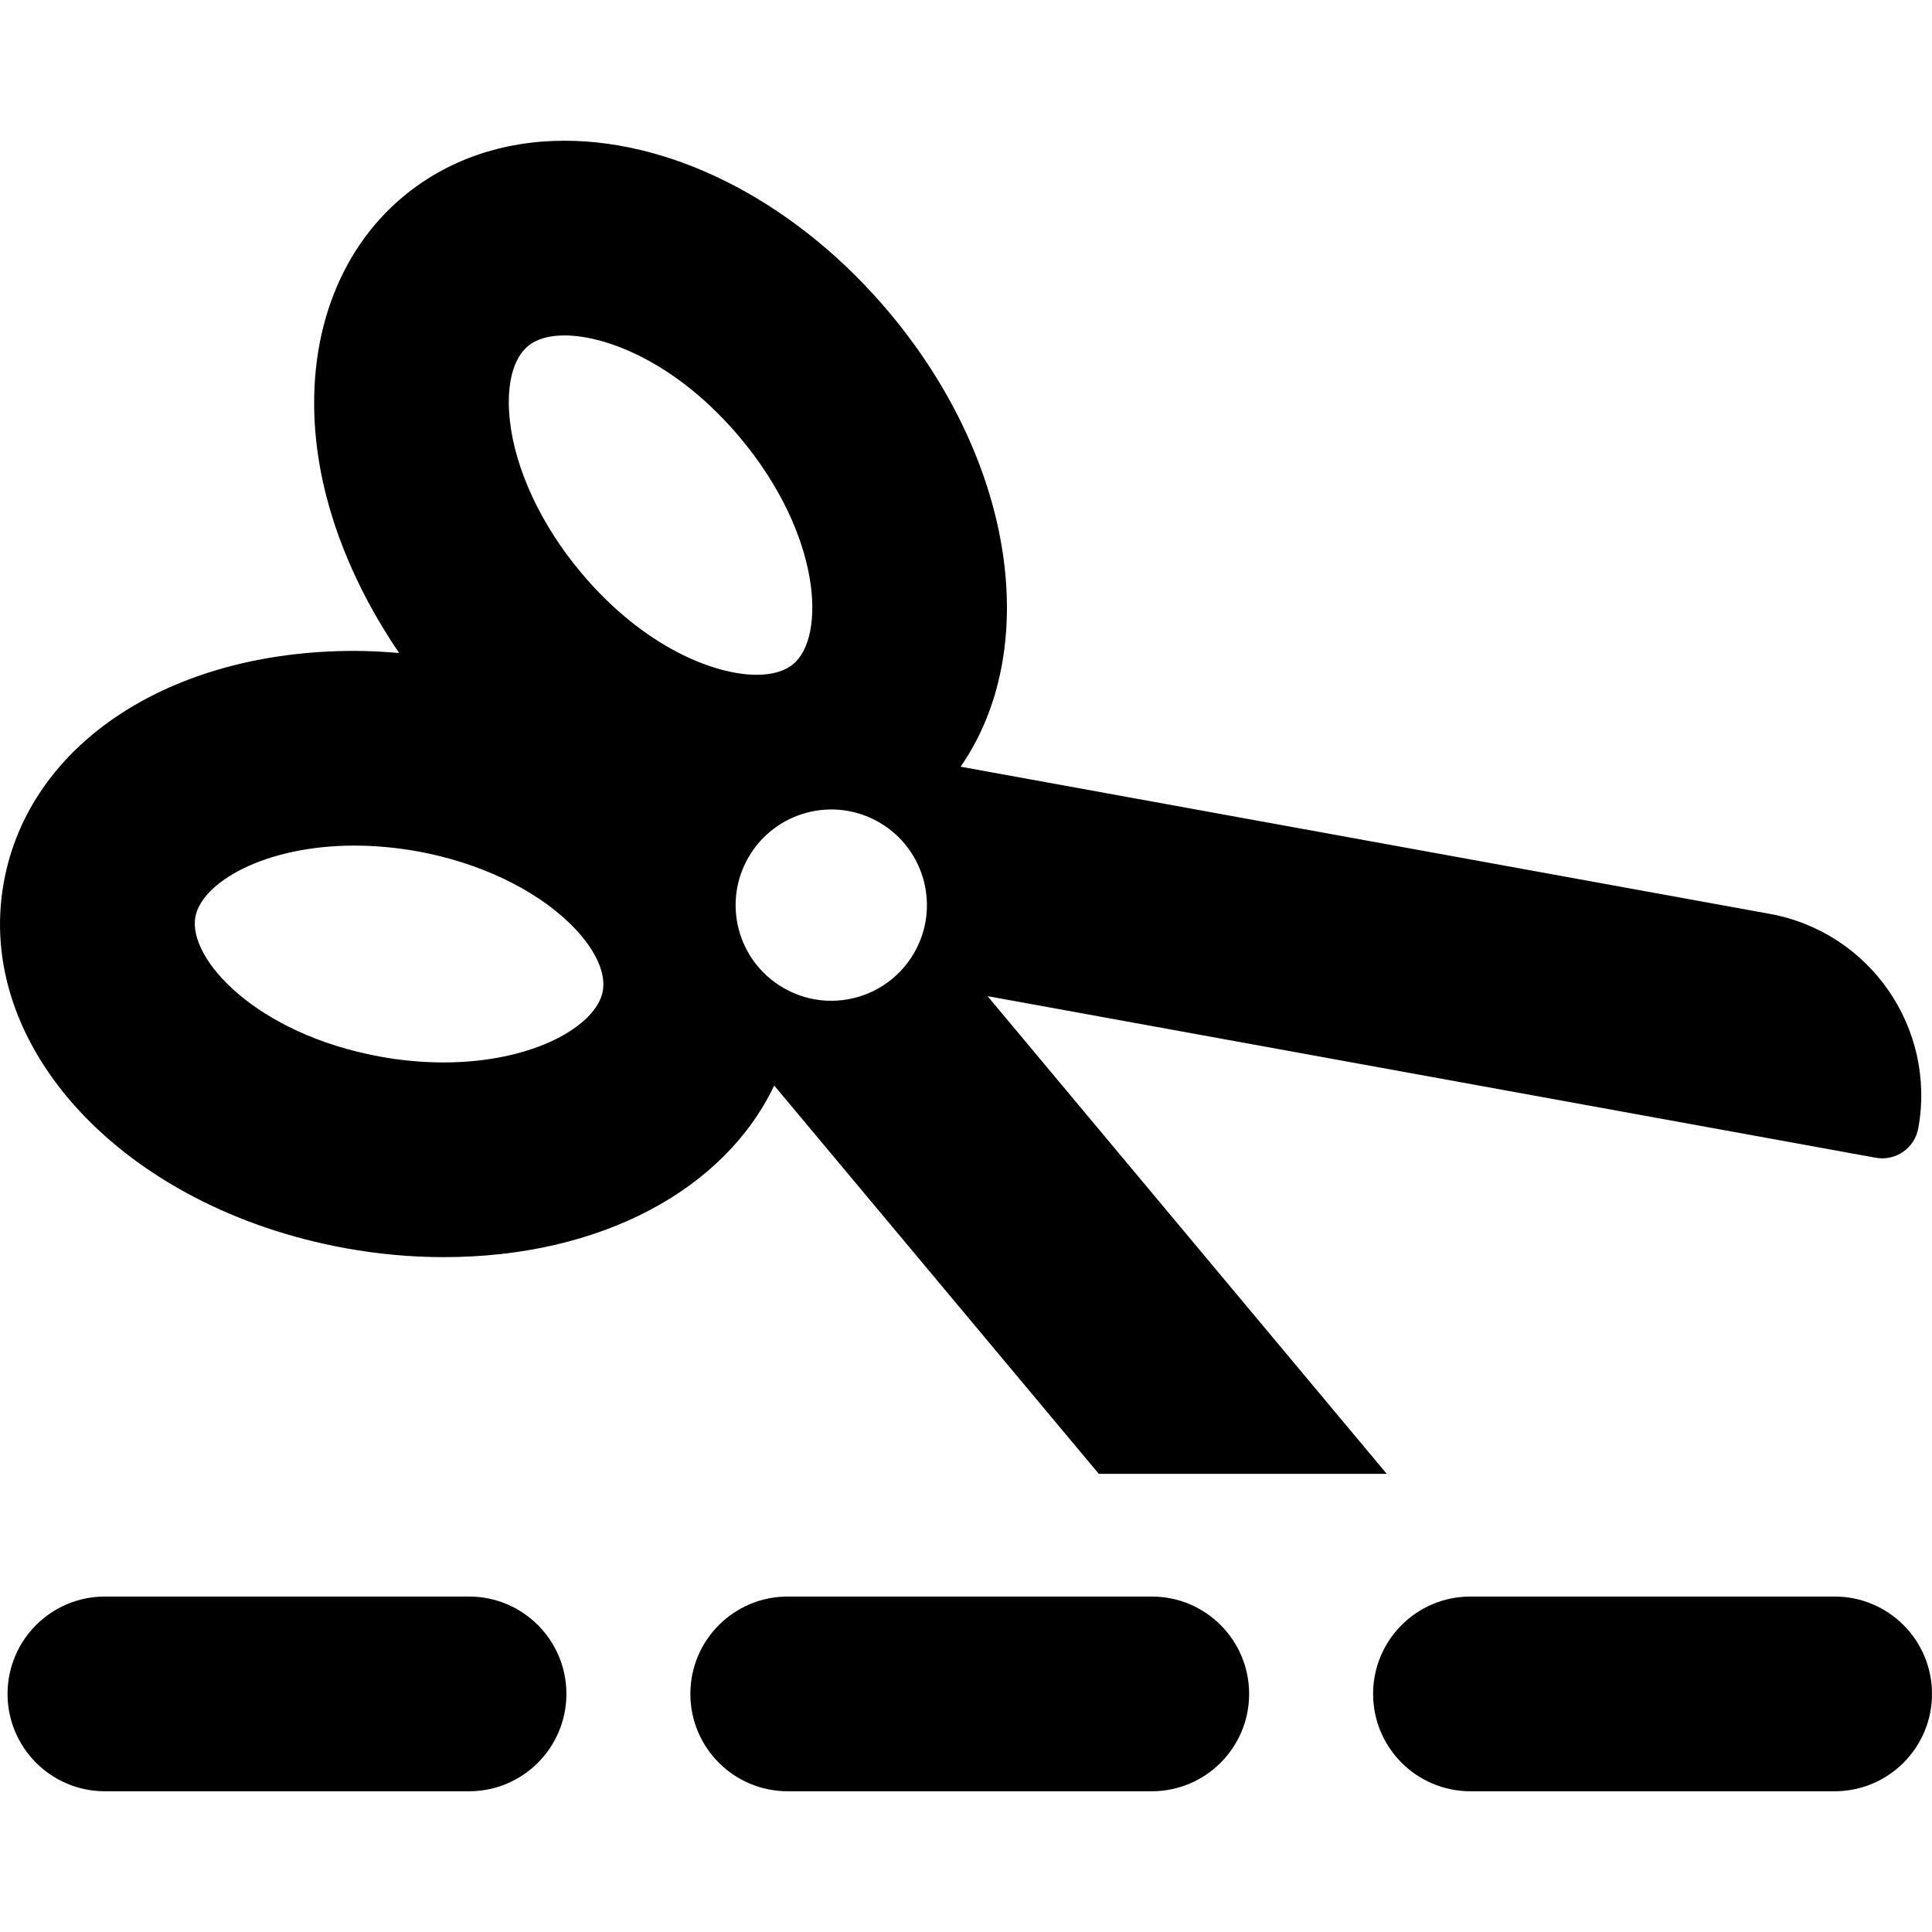 <?xml version="1.0" encoding="iso-8859-1"?>
<!-- Uploaded to: SVG Repo, www.svgrepo.com, Generator: SVG Repo Mixer Tools -->
<!DOCTYPE svg PUBLIC "-//W3C//DTD SVG 1.1//EN" "http://www.w3.org/Graphics/SVG/1.1/DTD/svg11.dtd">
<svg fill="#000000" version="1.1" id="Capa_1" xmlns="http://www.w3.org/2000/svg" xmlns:xlink="http://www.w3.org/1999/xlink" 
	 width="800px" height="800px" viewBox="0 0 487.119 487.12"
	 xml:space="preserve">
<g>
	<g>
		<g>
			<path d="M118.259,402.54H26.451c-13.552,0-24.546,10.979-24.546,24.547c0,13.565,10.994,24.55,24.546,24.55h91.809
				c13.552,0,24.546-10.982,24.546-24.55C142.806,413.517,131.811,402.54,118.259,402.54z"/>
			<path d="M290.398,402.54h-91.791c-13.551,0-24.545,10.979-24.545,24.547c0,13.565,10.994,24.55,24.545,24.55h91.791
				c13.552,0,24.546-10.982,24.546-24.55C314.944,413.517,303.95,402.54,290.398,402.54z"/>
			<path d="M462.573,402.54h-91.824c-13.553,0-24.547,10.979-24.547,24.547c0,13.565,10.994,24.55,24.547,24.55h91.824
				c13.553,0,24.546-10.982,24.546-24.55C487.119,413.517,476.125,402.54,462.573,402.54z"/>
			<path d="M87.111,314.711c8.264,1.505,16.587,2.255,24.771,2.255c39.455,0,70.792-16.941,83.321-43.274l81.836,97.91h72.601
				L248.995,251.159l223.935,40.748c5.021,0.896,9.813-2.41,10.727-7.414c4.585-25.248-12.163-49.475-37.432-54.076l-204.021-37.108
				c20.342-29.372,13.918-76.292-17.802-114.295c-22.789-27.261-53.472-43.531-82.078-43.531c-15.579,0-29.66,4.889-40.717,14.127
				c-16.701,13.967-24.656,36.5-21.847,61.862c1.997,17.995,9.447,36.404,20.872,53.168c-3.773-0.319-7.542-0.529-11.283-0.529
				c-46.533,0-82.058,23.445-88.388,58.314C-6.6,264.006,31.246,304.532,87.111,314.711z M221.729,207.37
				c11.508,6.712,15.406,21.479,8.694,32.983c-6.693,11.491-21.46,15.406-32.951,8.691c-11.539-6.691-15.422-21.458-8.71-32.965
				C195.459,204.576,210.21,200.673,221.729,207.37z M133.088,87.293c2.155-1.807,5.272-2.719,9.234-2.719
				c10.485,0,28.413,6.776,44.396,25.923c20.422,24.451,21.526,50.05,13.311,56.905c-2.158,1.807-5.272,2.734-9.27,2.734
				c-10.481,0-28.413-6.791-44.392-25.923c-9.94-11.886-16.443-25.809-17.816-38.16C127.593,97.345,129.238,90.522,133.088,87.293z
				 M89.349,213.203c5.241,0,10.612,0.497,15.963,1.456c15.264,2.778,29.151,9.333,38.133,17.944
				c6.311,6.057,9.428,12.372,8.531,17.308c-1.566,8.646-17.34,17.963-40.094,17.963c-5.24,0-10.627-0.479-15.982-1.457
				c-31.337-5.7-48.563-24.67-46.645-35.219C50.837,222.551,66.606,213.203,89.349,213.203z"/>
		</g>
	</g>
</g>
</svg>